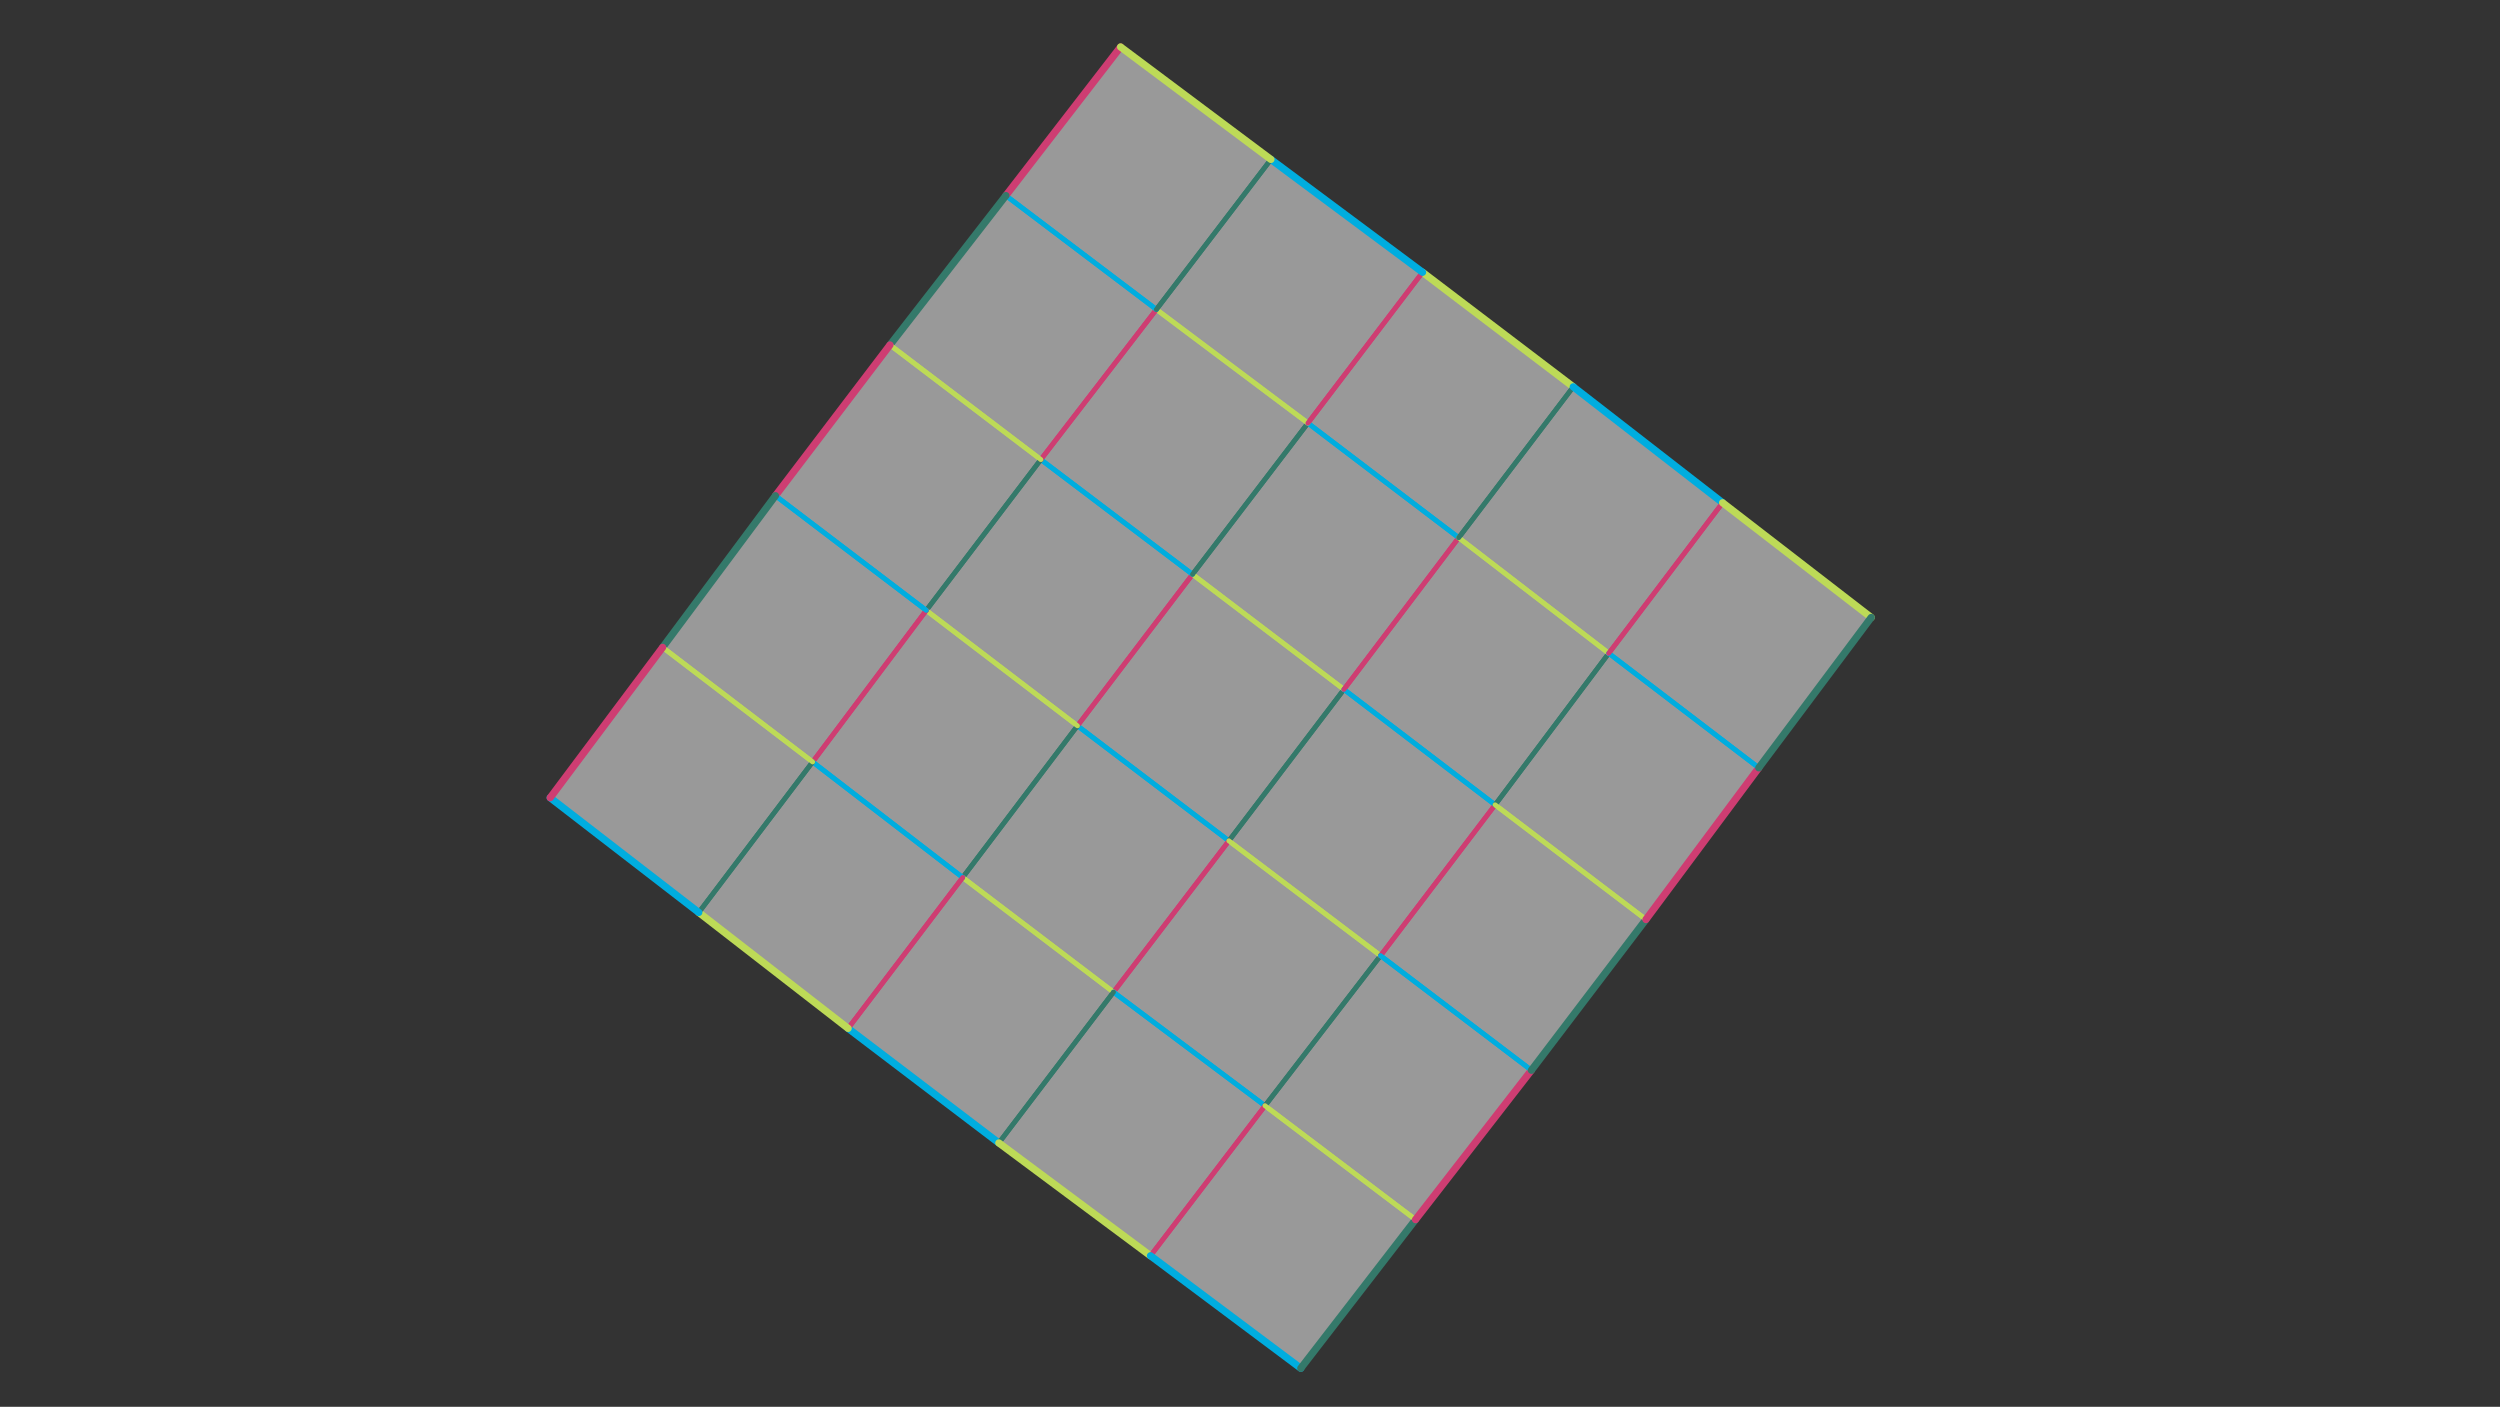 <?xml version="1.0" encoding="UTF-8" standalone="no"?>
<!DOCTYPE svg PUBLIC "-//W3C//DTD SVG 1.1//EN" "http://www.w3.org/Graphics/SVG/1.1/DTD/svg11.dtd">
<svg width="100%" height="100%" viewBox="0 0 1921 1081" version="1.1" xmlns="http://www.w3.org/2000/svg" xmlns:xlink="http://www.w3.org/1999/xlink" xml:space="preserve" xmlns:serif="http://www.serif.com/" style="fill-rule:evenodd;clip-rule:evenodd;stroke-linecap:round;">
    <rect x="0" y="0" width="1921" height="1081" fill="#333333" stroke="none"/>
    <g transform="matrix(1,0,0,1,-25,-2878)">
        <g id="_4444_square_tiling" serif:id="4444_square_tiling" transform="matrix(1,0,0,1.175,25.814,1355.44)">
            <rect x="0" y="1295.63" width="1920" height="918.966" style="fill:none;"/>
            <clipPath id="_clip1">
                <rect x="0" y="1295.63" width="1920" height="918.966"/>
            </clipPath>
            <g clip-path="url(#_clip1)">
                <g transform="matrix(1,0,0,0.851,0,1295.63)">
                    <path d="M421.978,613.36L595.131,381.232L860.43,36.363L1208.41,297.563L1437.42,474.818L1222.55,764.57L998.972,1051.81L650.988,790.609L421.978,613.36Z" style="fill:white;fill-opacity:0.5;"/>
                </g>
                <g id="Artboard1" transform="matrix(1.284,0,0,1.235,191.448,324.644)">
                    <g transform="matrix(1,0,0,1,0,786.172)">
                        <rect x="-149.098" y="0" width="1495.28" height="744.054" style="fill:none;"/>
                    </g>
                    <g transform="matrix(1.087,0,0,0.962,139.995,776.246)">
                        <path d="M410.006,473.348L326.651,410.006" style="fill:none;fill-rule:nonzero;stroke:rgb(0,173,223);stroke-width:2.66px;"/>
                    </g>
                    <g transform="matrix(1.087,0,0,0.962,139.995,776.246)">
                        <path d="M410.006,473.348L346.481,556.595" style="fill:none;fill-rule:nonzero;stroke:rgb(206,61,114);stroke-width:2.66px;"/>
                    </g>
                    <g transform="matrix(1.087,0,0,0.962,139.995,776.246)">
                        <path d="M410.006,473.348L493.511,536.535" style="fill:none;fill-rule:nonzero;stroke:rgb(189,218,87);stroke-width:2.66px;"/>
                    </g>
                    <g transform="matrix(1.087,0,0,0.962,139.995,776.246)">
                        <path d="M410.006,473.348L473.347,389.993" style="fill:none;fill-rule:nonzero;stroke:rgb(52,121,106);stroke-width:2.66px;"/>
                    </g>
                    <g transform="matrix(1.087,0,0,0.962,139.995,776.246)">
                        <path d="M326.651,410.006L389.992,326.651" style="fill:none;fill-rule:nonzero;stroke:rgb(206,61,114);stroke-width:2.66px;"/>
                    </g>
                    <g transform="matrix(1.087,0,0,0.962,139.995,776.246)">
                        <path d="M326.651,410.006L410.006,473.348" style="fill:none;fill-rule:nonzero;stroke:rgb(0,173,223);stroke-width:2.66px;"/>
                    </g>
                    <g transform="matrix(1.087,0,0,0.962,139.995,776.246)">
                        <path d="M326.651,410.006L243.403,346.481" style="fill:none;fill-rule:nonzero;stroke:rgb(189,218,87);stroke-width:2.66px;"/>
                    </g>
                    <g transform="matrix(1.087,0,0,0.962,139.995,776.246)">
                        <path d="M326.651,410.006L263.465,493.512" style="fill:none;fill-rule:nonzero;stroke:rgb(52,121,106);stroke-width:2.66px;"/>
                    </g>
                    <g transform="matrix(1.087,0,0,0.962,139.995,776.246)">
                        <path d="M389.992,326.651L473.347,389.993" style="fill:none;fill-rule:nonzero;stroke:rgb(189,218,87);stroke-width:2.66px;"/>
                    </g>
                    <g transform="matrix(1.087,0,0,0.962,139.995,776.246)">
                        <path d="M389.992,326.651L326.651,410.006" style="fill:none;fill-rule:nonzero;stroke:rgb(206,61,114);stroke-width:2.66px;"/>
                    </g>
                    <g transform="matrix(1.087,0,0,0.962,139.995,776.246)">
                        <path d="M389.992,326.651L453.519,243.404" style="fill:none;fill-rule:nonzero;stroke:rgb(52,121,106);stroke-width:2.66px;"/>
                    </g>
                    <g transform="matrix(1.087,0,0,0.962,139.995,776.246)">
                        <path d="M389.992,326.651L306.488,263.464" style="fill:none;fill-rule:nonzero;stroke:rgb(0,173,223);stroke-width:2.66px;"/>
                    </g>
                    <g transform="matrix(1.087,0,0,0.962,139.995,776.246)">
                        <path d="M473.347,389.993L410.006,473.348" style="fill:none;fill-rule:nonzero;stroke:rgb(52,121,106);stroke-width:2.66px;"/>
                    </g>
                    <g transform="matrix(1.087,0,0,0.962,139.995,776.246)">
                        <path d="M473.347,389.993L556.594,453.52" style="fill:none;fill-rule:nonzero;stroke:rgb(0,173,223);stroke-width:2.66px;"/>
                    </g>
                    <g transform="matrix(1.087,0,0,0.962,139.995,776.246)">
                        <path d="M473.347,389.993L389.992,326.651" style="fill:none;fill-rule:nonzero;stroke:rgb(189,218,87);stroke-width:2.66px;"/>
                    </g>
                    <g transform="matrix(1.087,0,0,0.962,139.995,776.246)">
                        <path d="M473.347,389.993L536.535,306.489" style="fill:none;fill-rule:nonzero;stroke:rgb(206,61,114);stroke-width:2.66px;"/>
                    </g>
                    <g transform="matrix(1.087,0,0,0.962,139.995,776.246)">
                        <path d="M346.481,556.595L263.465,493.512" style="fill:none;fill-rule:nonzero;stroke:rgb(189,218,87);stroke-width:2.66px;"/>
                    </g>
                    <g transform="matrix(1.087,0,0,0.962,139.995,776.246)">
                        <path d="M346.481,556.595L410.006,473.348" style="fill:none;fill-rule:nonzero;stroke:rgb(206,61,114);stroke-width:2.66px;"/>
                    </g>
                    <g transform="matrix(1.087,0,0,0.962,139.995,776.246)">
                        <path d="M346.481,556.595L283.364,639.621" style="fill:none;fill-rule:nonzero;stroke:rgb(52,121,106);stroke-width:2.66px;"/>
                    </g>
                    <g transform="matrix(1.087,0,0,0.962,139.995,776.246)">
                        <path d="M346.481,556.595L429.899,619.156" style="fill:none;fill-rule:nonzero;stroke:rgb(0,173,223);stroke-width:2.66px;"/>
                    </g>
                    <g transform="matrix(1.087,0,0,0.962,139.995,776.246)">
                        <path d="M263.465,493.512L326.651,410.006" style="fill:none;fill-rule:nonzero;stroke:rgb(52,121,106);stroke-width:2.66px;"/>
                    </g>
                    <g transform="matrix(1.087,0,0,0.962,139.995,776.246)">
                        <path d="M263.465,493.512L180.843,429.899" style="fill:none;fill-rule:nonzero;stroke:rgb(0,173,223);stroke-width:2.66px;"/>
                    </g>
                    <g transform="matrix(1.087,0,0,0.962,139.995,776.246)">
                        <path d="M263.465,493.512L346.481,556.595" style="fill:none;fill-rule:nonzero;stroke:rgb(189,218,87);stroke-width:2.66px;"/>
                    </g>
                    <g transform="matrix(1.087,0,0,0.962,139.995,776.246)">
                        <path d="M263.465,493.512L200.383,576.564" style="fill:none;fill-rule:nonzero;stroke:rgb(206,61,114);stroke-width:2.66px;"/>
                    </g>
                    <g transform="matrix(1.087,0,0,0.962,139.995,776.246)">
                        <path d="M429.899,619.156L346.481,556.595" style="fill:none;fill-rule:nonzero;stroke:rgb(0,173,223);stroke-width:2.66px;"/>
                    </g>
                    <g transform="matrix(1.087,0,0,0.962,139.995,776.246)">
                        <path d="M429.899,619.156L366.856,701.74" style="fill:none;fill-rule:nonzero;stroke:rgb(206,61,114);stroke-width:2.66px;"/>
                    </g>
                    <g transform="matrix(1.087,0,0,0.962,139.995,776.246)">
                        <path d="M429.899,619.156L512.764,681.833" style="fill:none;fill-rule:nonzero;stroke:rgb(189,218,87);stroke-width:2.66px;"/>
                    </g>
                    <g transform="matrix(1.087,0,0,0.962,139.995,776.246)">
                        <path d="M429.899,619.156L493.511,536.535" style="fill:none;fill-rule:nonzero;stroke:rgb(52,121,106);stroke-width:2.66px;"/>
                    </g>
                    <g transform="matrix(1.087,0,0,0.962,139.995,776.246)">
                        <path d="M493.511,536.535L429.899,619.156" style="fill:none;fill-rule:nonzero;stroke:rgb(52,121,106);stroke-width:2.66px;"/>
                    </g>
                    <g transform="matrix(1.087,0,0,0.962,139.995,776.246)">
                        <path d="M493.511,536.535L410.006,473.348" style="fill:none;fill-rule:nonzero;stroke:rgb(189,218,87);stroke-width:2.66px;"/>
                    </g>
                    <g transform="matrix(1.087,0,0,0.962,139.995,776.246)">
                        <path d="M493.511,536.535L576.562,599.619" style="fill:none;fill-rule:nonzero;stroke:rgb(0,173,223);stroke-width:2.66px;"/>
                    </g>
                    <g transform="matrix(1.087,0,0,0.962,139.995,776.246)">
                        <path d="M493.511,536.535L556.594,453.52" style="fill:none;fill-rule:nonzero;stroke:rgb(206,61,114);stroke-width:2.66px;"/>
                    </g>
                    <g transform="matrix(1.087,0,0,0.962,139.995,776.246)">
                        <path d="M556.594,453.52L493.511,536.535" style="fill:none;fill-rule:nonzero;stroke:rgb(206,61,114);stroke-width:2.66px;"/>
                    </g>
                    <g transform="matrix(1.087,0,0,0.962,139.995,776.246)">
                        <path d="M556.594,453.52L473.347,389.993" style="fill:none;fill-rule:nonzero;stroke:rgb(0,173,223);stroke-width:2.66px;"/>
                    </g>
                    <g transform="matrix(1.087,0,0,0.962,139.995,776.246)">
                        <path d="M556.594,453.52L639.619,516.637" style="fill:none;fill-rule:nonzero;stroke:rgb(189,218,87);stroke-width:2.66px;"/>
                    </g>
                    <g transform="matrix(1.087,0,0,0.962,139.995,776.246)">
                        <path d="M556.594,453.52L619.155,370.101" style="fill:none;fill-rule:nonzero;stroke:rgb(52,121,106);stroke-width:2.66px;"/>
                    </g>
                    <g transform="matrix(1.087,0,0,0.962,139.995,776.246)">
                        <path d="M306.488,263.464L389.992,326.651" style="fill:none;fill-rule:nonzero;stroke:rgb(0,173,223);stroke-width:2.66px;"/>
                    </g>
                    <g transform="matrix(1.087,0,0,0.962,139.995,776.246)">
                        <path d="M306.488,263.464L370.1,180.844" style="fill:none;fill-rule:nonzero;stroke:rgb(206,61,114);stroke-width:2.66px;"/>
                    </g>
                    <g transform="matrix(1.087,0,0,0.962,139.995,776.246)">
                        <path d="M306.488,263.464L223.435,200.382" style="fill:none;fill-rule:nonzero;stroke:rgb(189,218,87);stroke-width:2.66px;"/>
                    </g>
                    <g transform="matrix(1.087,0,0,0.962,139.995,776.246)">
                        <path d="M306.488,263.464L243.403,346.481" style="fill:none;fill-rule:nonzero;stroke:rgb(52,121,106);stroke-width:2.66px;"/>
                    </g>
                    <g transform="matrix(1.087,0,0,0.962,139.995,776.246)">
                        <path d="M243.403,346.481L306.488,263.464" style="fill:none;fill-rule:nonzero;stroke:rgb(52,121,106);stroke-width:2.66px;"/>
                    </g>
                    <g transform="matrix(1.087,0,0,0.962,139.995,776.246)">
                        <path d="M243.403,346.481L326.651,410.006" style="fill:none;fill-rule:nonzero;stroke:rgb(189,218,87);stroke-width:2.66px;"/>
                    </g>
                    <g transform="matrix(1.087,0,0,0.962,139.995,776.246)">
                        <path d="M243.403,346.481L160.377,283.363" style="fill:none;fill-rule:nonzero;stroke:rgb(0,173,223);stroke-width:2.66px;"/>
                    </g>
                    <g transform="matrix(1.087,0,0,0.962,139.995,776.246)">
                        <path d="M243.403,346.481L180.843,429.899" style="fill:none;fill-rule:nonzero;stroke:rgb(206,61,114);stroke-width:2.66px;"/>
                    </g>
                    <g transform="matrix(1.087,0,0,0.962,139.995,776.246)">
                        <path d="M180.843,429.899L243.403,346.481" style="fill:none;fill-rule:nonzero;stroke:rgb(206,61,114);stroke-width:2.66px;"/>
                    </g>
                    <g transform="matrix(1.087,0,0,0.962,139.995,776.246)">
                        <path d="M180.843,429.899L263.465,493.512" style="fill:none;fill-rule:nonzero;stroke:rgb(0,173,223);stroke-width:2.66px;"/>
                    </g>
                    <g transform="matrix(1.087,0,0,0.962,139.995,776.246)">
                        <path d="M180.843,429.899L98.259,366.856" style="fill:none;fill-rule:nonzero;stroke:rgb(189,218,87);stroke-width:2.66px;"/>
                    </g>
                    <g transform="matrix(1.087,0,0,0.962,139.995,776.246)">
                        <path d="M180.843,429.899L118.168,512.765" style="fill:none;fill-rule:nonzero;stroke:rgb(52,121,106);stroke-width:2.66px;"/>
                    </g>
                    <g transform="matrix(1.087,0,0,0.962,139.995,776.246)">
                        <path d="M453.519,243.404L536.535,306.489" style="fill:none;fill-rule:nonzero;stroke:rgb(0,173,223);stroke-width:2.66px;"/>
                    </g>
                    <g transform="matrix(1.087,0,0,0.962,139.995,776.246)">
                        <path d="M453.519,243.404L389.992,326.651" style="fill:none;fill-rule:nonzero;stroke:rgb(52,121,106);stroke-width:2.66px;"/>
                    </g>
                    <g transform="matrix(1.087,0,0,0.962,139.995,776.246)">
                        <path d="M453.519,243.404L516.636,160.38" style="fill:none;fill-rule:nonzero;stroke:rgb(206,61,114);stroke-width:2.66px;"/>
                    </g>
                    <g transform="matrix(1.087,0,0,0.962,139.995,776.246)">
                        <path d="M453.519,243.404L370.1,180.844" style="fill:none;fill-rule:nonzero;stroke:rgb(189,218,87);stroke-width:2.66px;"/>
                    </g>
                    <g transform="matrix(1.087,0,0,0.962,139.995,776.246)">
                        <path d="M536.535,306.489L473.347,389.993" style="fill:none;fill-rule:nonzero;stroke:rgb(206,61,114);stroke-width:2.66px;"/>
                    </g>
                    <g transform="matrix(1.087,0,0,0.962,139.995,776.246)">
                        <path d="M536.535,306.489L619.155,370.101" style="fill:none;fill-rule:nonzero;stroke:rgb(189,218,87);stroke-width:2.66px;"/>
                    </g>
                    <g transform="matrix(1.087,0,0,0.962,139.995,776.246)">
                        <path d="M536.535,306.489L453.519,243.404" style="fill:none;fill-rule:nonzero;stroke:rgb(0,173,223);stroke-width:2.66px;"/>
                    </g>
                    <g transform="matrix(1.087,0,0,0.962,139.995,776.246)">
                        <path d="M536.535,306.489L599.618,223.438" style="fill:none;fill-rule:nonzero;stroke:rgb(52,121,106);stroke-width:2.66px;"/>
                    </g>
                    <g transform="matrix(1.087,0,0,0.962,139.995,776.246)">
                        <path d="M370.1,180.844L453.519,243.404" style="fill:none;fill-rule:nonzero;stroke:rgb(189,218,87);stroke-width:2.66px;"/>
                    </g>
                    <g transform="matrix(1.087,0,0,0.962,139.995,776.246)">
                        <path d="M370.1,180.844L306.488,263.464" style="fill:none;fill-rule:nonzero;stroke:rgb(206,61,114);stroke-width:2.66px;"/>
                    </g>
                    <g transform="matrix(1.087,0,0,0.962,139.995,776.246)">
                        <path d="M370.1,180.844L433.146,98.261" style="fill:none;fill-rule:nonzero;stroke:rgb(52,121,106);stroke-width:2.66px;"/>
                    </g>
                    <g transform="matrix(1.087,0,0,0.962,139.995,776.246)">
                        <path d="M370.1,180.844L287.236,118.167" style="fill:none;fill-rule:nonzero;stroke:rgb(0,173,223);stroke-width:2.66px;"/>
                    </g>
                    <g transform="matrix(1.087,0,0,0.962,139.995,776.246)">
                        <path d="M619.155,370.101L556.594,453.52" style="fill:none;fill-rule:nonzero;stroke:rgb(52,121,106);stroke-width:2.66px;"/>
                    </g>
                    <g transform="matrix(1.087,0,0,0.962,139.995,776.246)">
                        <path d="M619.155,370.101L701.739,433.146" style="fill:none;fill-rule:nonzero;stroke:rgb(0,173,223);stroke-width:2.66px;"/>
                    </g>
                    <g transform="matrix(1.087,0,0,0.962,139.995,776.246)">
                        <path d="M619.155,370.101L536.535,306.489" style="fill:none;fill-rule:nonzero;stroke:rgb(189,218,87);stroke-width:2.66px;"/>
                    </g>
                    <g transform="matrix(1.087,0,0,0.962,139.995,776.246)">
                        <path d="M619.155,370.101L681.832,287.239" style="fill:none;fill-rule:nonzero;stroke:rgb(206,61,114);stroke-width:2.66px;"/>
                    </g>
                    <g transform="matrix(1.087,0,0,0.962,139.995,776.246)">
                        <path d="M283.364,639.621L200.383,576.564" style="fill:none;fill-rule:nonzero;stroke:rgb(0,173,223);stroke-width:3.98px;"/>
                    </g>
                    <g transform="matrix(1.087,0,0,0.962,139.995,776.246)">
                        <path d="M283.364,639.621L346.481,556.595" style="fill:none;fill-rule:nonzero;stroke:rgb(52,121,106);stroke-width:2.66px;"/>
                    </g>
                    <g transform="matrix(1.087,0,0,0.962,139.995,776.246)">
                        <path d="M200.383,576.564L263.465,493.512" style="fill:none;fill-rule:nonzero;stroke:rgb(206,61,114);stroke-width:2.66px;"/>
                    </g>
                    <g transform="matrix(1.087,0,0,0.962,139.995,776.246)">
                        <path d="M200.383,576.564L118.168,512.765" style="fill:none;fill-rule:nonzero;stroke:rgb(189,218,87);stroke-width:3.98px;"/>
                    </g>
                    <g transform="matrix(1.087,0,0,0.962,139.995,776.246)">
                        <path d="M366.856,701.74L283.364,639.621" style="fill:none;fill-rule:nonzero;stroke:rgb(189,218,87);stroke-width:3.98px;"/>
                    </g>
                    <g transform="matrix(1.087,0,0,0.962,139.995,776.246)">
                        <path d="M366.856,701.74L429.899,619.156" style="fill:none;fill-rule:nonzero;stroke:rgb(206,61,114);stroke-width:2.66px;"/>
                    </g>
                    <g transform="matrix(1.087,0,0,0.962,139.995,776.246)">
                        <path d="M118.168,512.765L180.843,429.899" style="fill:none;fill-rule:nonzero;stroke:rgb(52,121,106);stroke-width:2.66px;"/>
                    </g>
                    <g transform="matrix(1.087,0,0,0.962,139.995,776.246)">
                        <path d="M118.168,512.765L36.363,449.616" style="fill:none;fill-rule:nonzero;stroke:rgb(0,173,223);stroke-width:3.98px;"/>
                    </g>
                    <g transform="matrix(1.087,0,0,0.962,139.995,776.246)">
                        <path d="M449.613,763.638L366.856,701.74" style="fill:none;fill-rule:nonzero;stroke:rgb(0,173,223);stroke-width:3.98px;"/>
                    </g>
                    <g transform="matrix(1.087,0,0,0.962,139.995,776.246)">
                        <path d="M512.764,681.833L449.613,763.638" style="fill:none;fill-rule:nonzero;stroke:rgb(52,121,106);stroke-width:3.98px;"/>
                    </g>
                    <g transform="matrix(1.087,0,0,0.962,139.995,776.246)">
                        <path d="M512.764,681.833L429.899,619.156" style="fill:none;fill-rule:nonzero;stroke:rgb(189,218,87);stroke-width:2.66px;"/>
                    </g>
                    <g transform="matrix(1.087,0,0,0.962,139.995,776.246)">
                        <path d="M576.562,599.619L512.764,681.833" style="fill:none;fill-rule:nonzero;stroke:rgb(206,61,114);stroke-width:3.98px;"/>
                    </g>
                    <g transform="matrix(1.087,0,0,0.962,139.995,776.246)">
                        <path d="M576.562,599.619L493.511,536.535" style="fill:none;fill-rule:nonzero;stroke:rgb(0,173,223);stroke-width:2.66px;"/>
                    </g>
                    <g transform="matrix(1.087,0,0,0.962,139.995,776.246)">
                        <path d="M639.619,516.637L576.562,599.619" style="fill:none;fill-rule:nonzero;stroke:rgb(52,121,106);stroke-width:3.98px;"/>
                    </g>
                    <g transform="matrix(1.087,0,0,0.962,139.995,776.246)">
                        <path d="M639.619,516.637L556.594,453.52" style="fill:none;fill-rule:nonzero;stroke:rgb(189,218,87);stroke-width:2.66px;"/>
                    </g>
                    <g transform="matrix(1.087,0,0,0.962,139.995,776.246)">
                        <path d="M701.739,433.146L639.619,516.637" style="fill:none;fill-rule:nonzero;stroke:rgb(206,61,114);stroke-width:3.98px;"/>
                    </g>
                    <g transform="matrix(1.087,0,0,0.962,139.995,776.246)">
                        <path d="M701.739,433.146L619.155,370.101" style="fill:none;fill-rule:nonzero;stroke:rgb(0,173,223);stroke-width:2.66px;"/>
                    </g>
                    <g transform="matrix(1.087,0,0,0.962,139.995,776.246)">
                        <path d="M287.236,118.167L370.1,180.844" style="fill:none;fill-rule:nonzero;stroke:rgb(0,173,223);stroke-width:2.66px;"/>
                    </g>
                    <g transform="matrix(1.087,0,0,0.962,139.995,776.246)">
                        <path d="M287.236,118.167L350.388,36.363" style="fill:none;fill-rule:nonzero;stroke:rgb(206,61,114);stroke-width:3.98px;"/>
                    </g>
                    <g transform="matrix(1.087,0,0,0.962,139.995,776.246)">
                        <path d="M223.435,200.382L287.236,118.167" style="fill:none;fill-rule:nonzero;stroke:rgb(52,121,106);stroke-width:3.98px;"/>
                    </g>
                    <g transform="matrix(1.087,0,0,0.962,139.995,776.246)">
                        <path d="M223.435,200.382L306.488,263.464" style="fill:none;fill-rule:nonzero;stroke:rgb(189,218,87);stroke-width:2.66px;"/>
                    </g>
                    <g transform="matrix(1.087,0,0,0.962,139.995,776.246)">
                        <path d="M160.377,283.363L223.435,200.382" style="fill:none;fill-rule:nonzero;stroke:rgb(206,61,114);stroke-width:3.98px;"/>
                    </g>
                    <g transform="matrix(1.087,0,0,0.962,139.995,776.246)">
                        <path d="M160.377,283.363L243.403,346.481" style="fill:none;fill-rule:nonzero;stroke:rgb(0,173,223);stroke-width:2.66px;"/>
                    </g>
                    <g transform="matrix(1.087,0,0,0.962,139.995,776.246)">
                        <path d="M98.259,366.856L160.377,283.363" style="fill:none;fill-rule:nonzero;stroke:rgb(52,121,106);stroke-width:3.98px;"/>
                    </g>
                    <g transform="matrix(1.087,0,0,0.962,139.995,776.246)">
                        <path d="M98.259,366.856L180.843,429.899" style="fill:none;fill-rule:nonzero;stroke:rgb(189,218,87);stroke-width:2.66px;"/>
                    </g>
                    <g transform="matrix(1.087,0,0,0.962,139.995,776.246)">
                        <path d="M36.363,449.616L98.259,366.856" style="fill:none;fill-rule:nonzero;stroke:rgb(206,61,114);stroke-width:3.98px;"/>
                    </g>
                    <g transform="matrix(1.087,0,0,0.962,139.995,776.246)">
                        <path d="M516.636,160.38L599.618,223.438" style="fill:none;fill-rule:nonzero;stroke:rgb(189,218,87);stroke-width:3.98px;"/>
                    </g>
                    <g transform="matrix(1.087,0,0,0.962,139.995,776.246)">
                        <path d="M516.636,160.38L453.519,243.404" style="fill:none;fill-rule:nonzero;stroke:rgb(206,61,114);stroke-width:2.66px;"/>
                    </g>
                    <g transform="matrix(1.087,0,0,0.962,139.995,776.246)">
                        <path d="M599.618,223.438L536.535,306.489" style="fill:none;fill-rule:nonzero;stroke:rgb(52,121,106);stroke-width:2.66px;"/>
                    </g>
                    <g transform="matrix(1.087,0,0,0.962,139.995,776.246)">
                        <path d="M599.618,223.438L681.832,287.239" style="fill:none;fill-rule:nonzero;stroke:rgb(0,173,223);stroke-width:3.98px;"/>
                    </g>
                    <g transform="matrix(1.087,0,0,0.962,139.995,776.246)">
                        <path d="M433.146,98.261L516.636,160.38" style="fill:none;fill-rule:nonzero;stroke:rgb(0,173,223);stroke-width:3.98px;"/>
                    </g>
                    <g transform="matrix(1.087,0,0,0.962,139.995,776.246)">
                        <path d="M433.146,98.261L370.1,180.844" style="fill:none;fill-rule:nonzero;stroke:rgb(52,121,106);stroke-width:2.66px;"/>
                    </g>
                    <g transform="matrix(1.087,0,0,0.962,139.995,776.246)">
                        <path d="M681.832,287.239L619.155,370.101" style="fill:none;fill-rule:nonzero;stroke:rgb(206,61,114);stroke-width:2.66px;"/>
                    </g>
                    <g transform="matrix(1.087,0,0,0.962,139.995,776.246)">
                        <path d="M681.832,287.239L763.636,350.39" style="fill:none;fill-rule:nonzero;stroke:rgb(189,218,87);stroke-width:3.98px;"/>
                    </g>
                    <g transform="matrix(1.087,0,0,0.962,139.995,776.246)">
                        <path d="M350.388,36.363L433.146,98.261" style="fill:none;fill-rule:nonzero;stroke:rgb(189,218,87);stroke-width:3.98px;"/>
                    </g>
                    <g transform="matrix(1.087,0,0,0.962,139.995,776.246)">
                        <path d="M763.636,350.39L701.739,433.146" style="fill:none;fill-rule:nonzero;stroke:rgb(52,121,106);stroke-width:3.98px;"/>
                    </g>
                </g>
            </g>
        </g>
    </g>
</svg>
